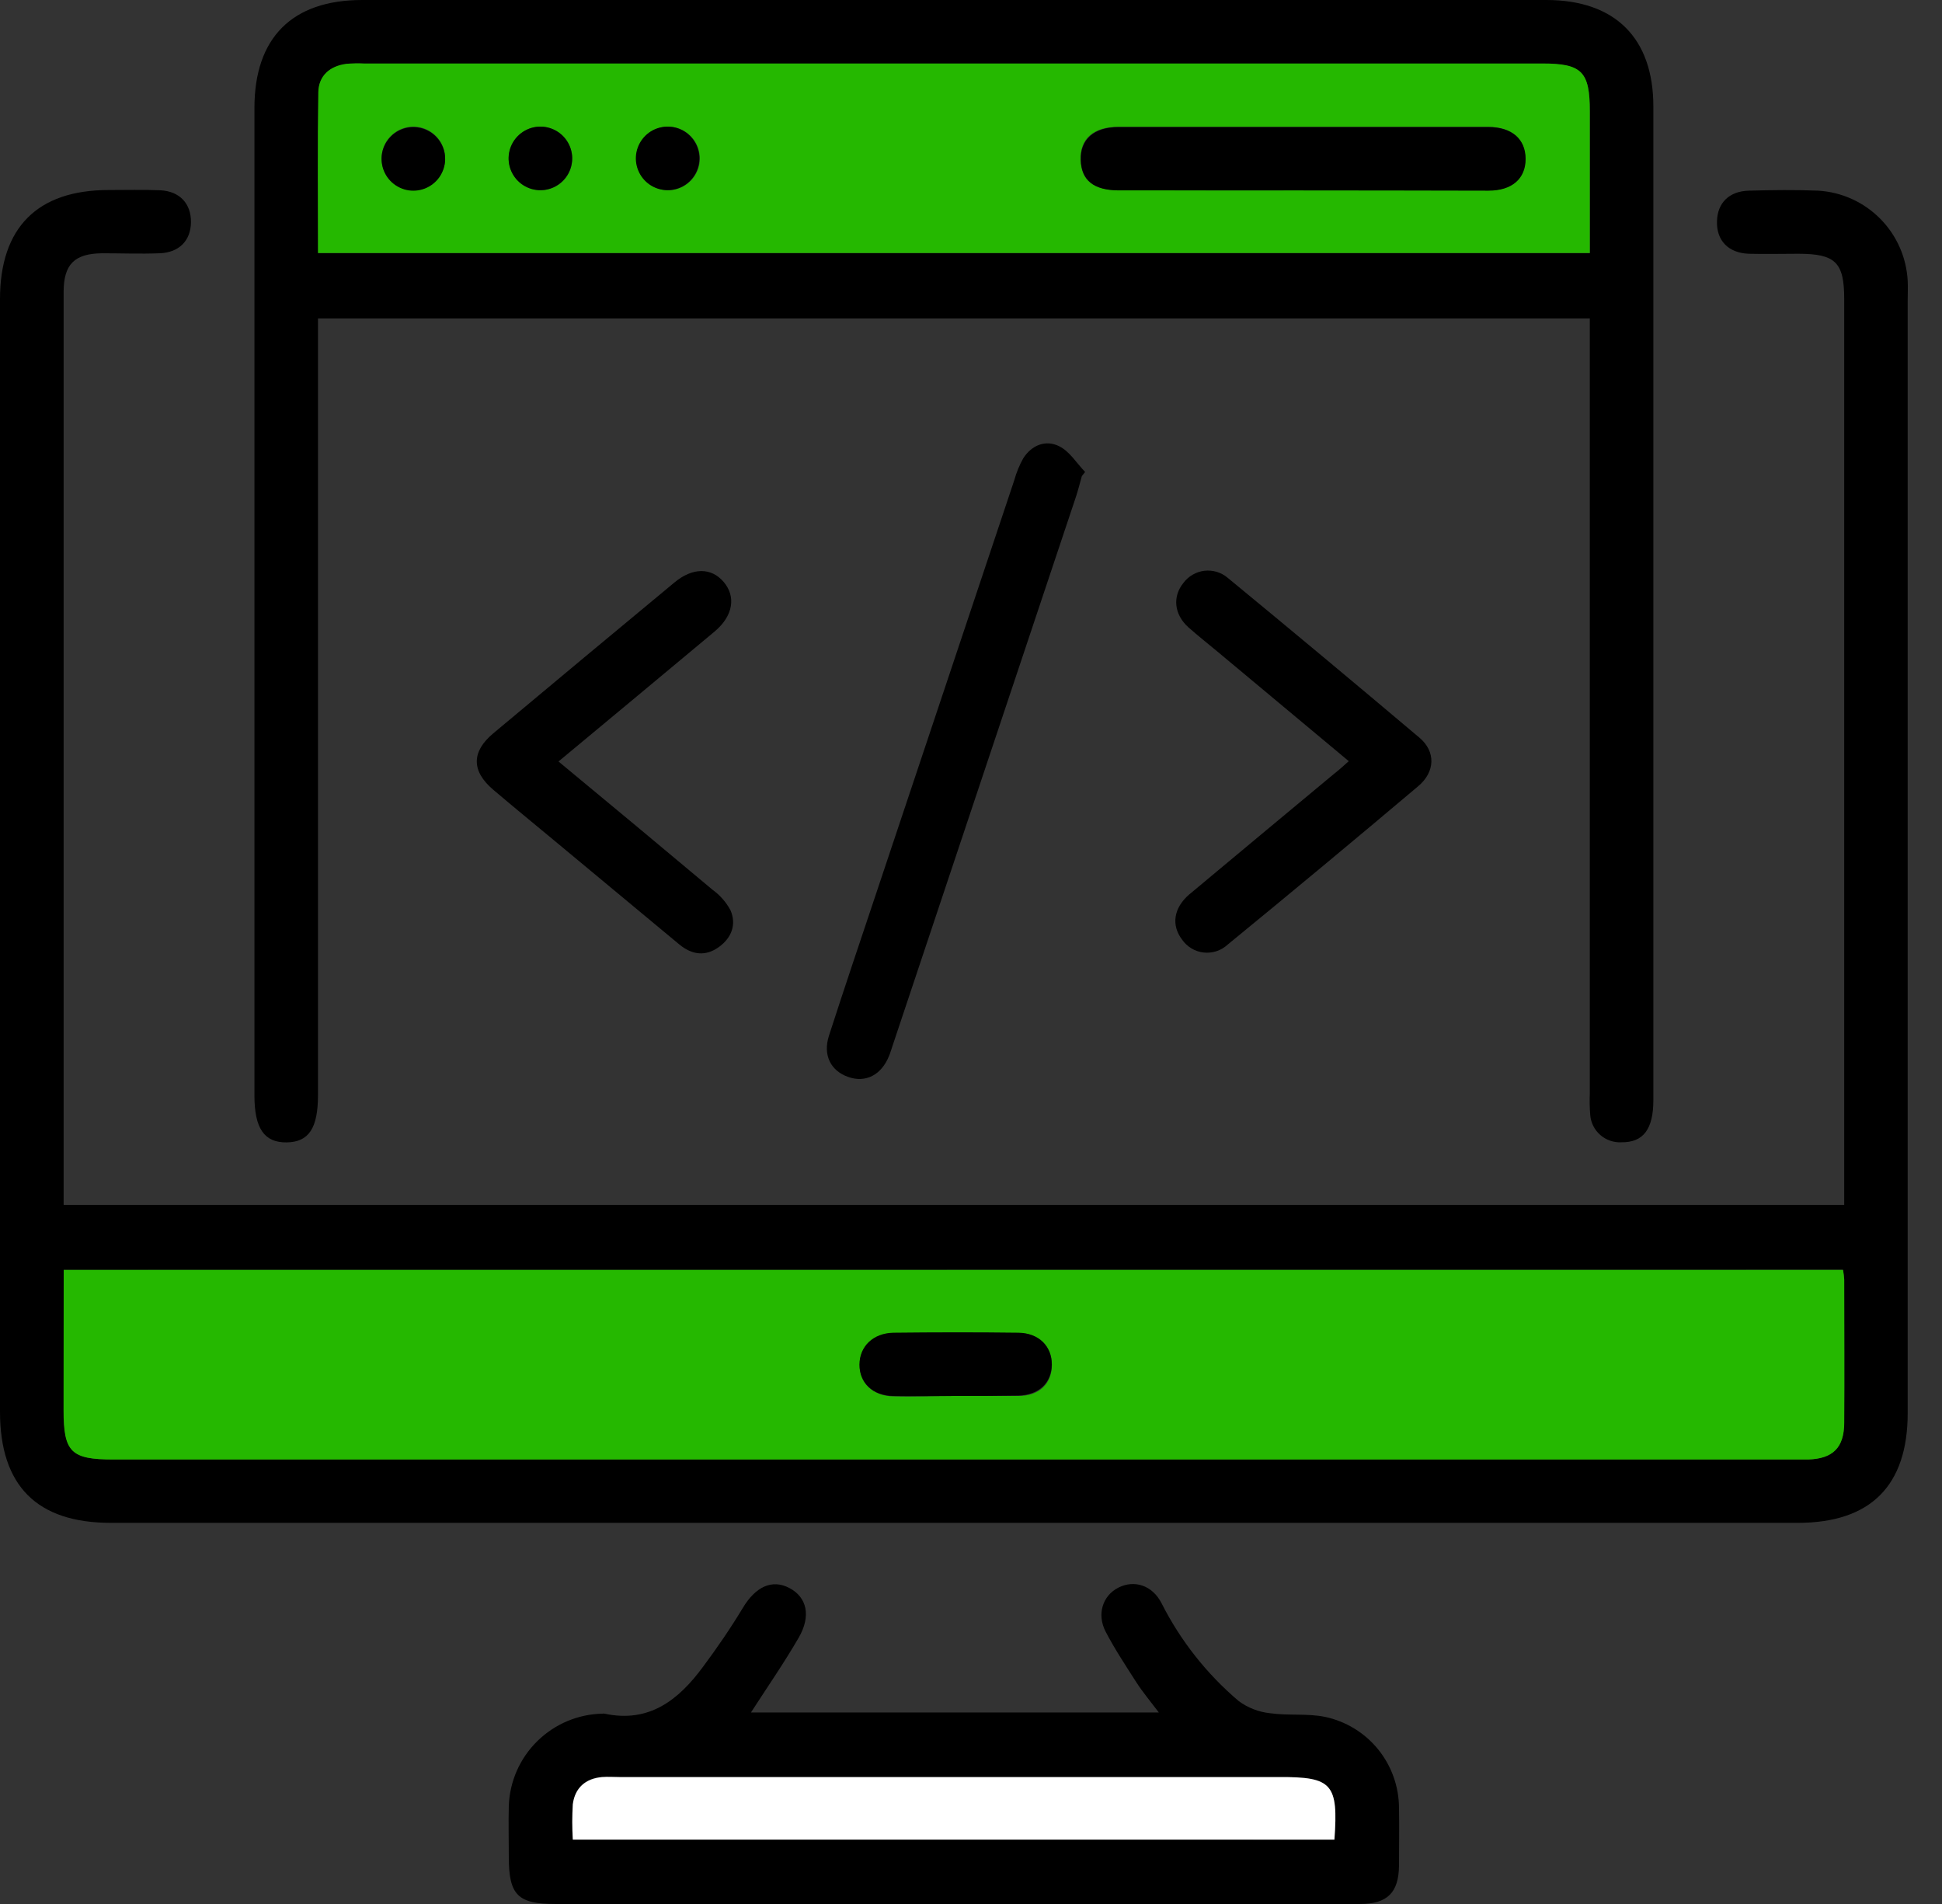 <svg xmlns="http://www.w3.org/2000/svg" width="51" height="50" viewBox="0 0 51 50" fill="none"><rect x="0" y="0" width="51" height="50" fill="#333333" stroke="none"/><path d="M1.674 31.641H48.432V7.853C48.432 6.89 48.203 6.665 47.23 6.664C46.795 6.664 46.359 6.675 45.925 6.664C45.386 6.643 45.074 6.314 45.091 5.809C45.102 5.331 45.408 5.021 45.925 5.007C46.533 4.991 47.144 4.982 47.752 5.007C48.365 5.044 48.943 5.306 49.376 5.742C49.809 6.178 50.066 6.758 50.099 7.372C50.108 7.546 50.099 7.719 50.099 7.892V37.106C50.099 39.016 49.125 39.991 47.212 39.991H2.909C0.969 39.991 -0.001 39.017 6.64658e-07 37.069V7.856C6.64658e-07 5.976 0.982 4.991 2.852 4.99C3.305 4.99 3.757 4.978 4.21 4.997C4.719 5.021 5.019 5.348 5.015 5.832C5.011 6.316 4.708 6.632 4.193 6.651C3.678 6.671 3.184 6.651 2.681 6.651C1.957 6.659 1.672 6.94 1.671 7.665C1.671 10.305 1.671 12.943 1.671 15.581V31.625L1.674 31.641ZM1.674 33.348V37.032C1.674 38.134 1.868 38.326 2.981 38.326H47.115C47.237 38.326 47.358 38.326 47.481 38.326C48.132 38.308 48.425 38.018 48.429 37.352C48.438 36.1 48.429 34.848 48.429 33.604C48.424 33.517 48.413 33.431 48.397 33.345L1.674 33.348Z" fill="black"></path><path d="M41.751 8.362H8.351V8.973C8.351 15.569 8.351 22.163 8.351 28.757C8.351 29.631 8.108 29.994 7.523 30C6.939 30.005 6.682 29.633 6.682 28.77V2.834C6.682 0.992 7.671 0 9.51 0H40.607C42.416 0 43.42 1 43.42 2.799C43.42 11.495 43.42 20.19 43.42 28.884C43.42 29.657 43.156 30.005 42.578 29.997C42.376 30.007 42.178 29.938 42.026 29.805C41.873 29.672 41.779 29.485 41.762 29.283C41.747 29.093 41.743 28.901 41.751 28.71V8.362ZM41.751 6.65V2.926C41.751 1.885 41.541 1.674 40.507 1.674H9.57C9.413 1.666 9.257 1.67 9.101 1.683C8.667 1.74 8.373 1.995 8.365 2.428C8.343 3.827 8.357 5.228 8.357 6.65H41.751Z" fill="black"></path><path d="M19.721 44.971H30.433C30.218 44.686 30.015 44.445 29.846 44.184C29.567 43.747 29.276 43.31 29.037 42.851C28.798 42.392 28.957 41.902 29.371 41.692C29.786 41.482 30.264 41.625 30.508 42.109C31.004 43.089 31.692 43.96 32.529 44.67C32.77 44.848 33.054 44.959 33.351 44.99C33.83 45.059 34.325 44.99 34.801 45.087C35.349 45.204 35.841 45.506 36.194 45.942C36.547 46.379 36.739 46.922 36.74 47.483C36.75 47.986 36.74 48.489 36.74 48.993C36.732 49.702 36.435 49.999 35.716 50C33.194 50 30.672 50 28.15 50H14.585C13.596 50 13.363 49.765 13.362 48.769C13.362 48.318 13.35 47.866 13.362 47.415C13.387 46.775 13.656 46.168 14.114 45.72C14.572 45.271 15.184 45.014 15.824 45.002C15.841 44.999 15.859 44.999 15.876 45.002C17.053 45.255 17.823 44.637 18.459 43.776C18.831 43.275 19.185 42.761 19.507 42.226C19.84 41.67 20.273 41.461 20.732 41.703C21.191 41.945 21.305 42.436 20.976 43.005C20.6 43.656 20.165 44.284 19.721 44.971ZM35.044 48.31C35.15 46.846 34.983 46.661 33.602 46.661H16.281C16.123 46.661 15.966 46.661 15.812 46.661C15.374 46.7 15.1 46.948 15.044 47.376C15.025 47.685 15.025 47.994 15.044 48.303L35.044 48.31Z" fill="black"></path><path d="M28.411 12.502C28.36 12.684 28.315 12.868 28.255 13.049L23.45 27.432C23.417 27.53 23.388 27.631 23.349 27.727C23.147 28.23 22.736 28.442 22.279 28.283C21.821 28.125 21.603 27.713 21.77 27.198C22.169 25.961 22.585 24.732 22.997 23.499C24.209 19.87 25.422 16.241 26.636 12.612C26.691 12.412 26.77 12.219 26.871 12.037C27.093 11.688 27.461 11.541 27.817 11.719C28.095 11.858 28.273 12.163 28.497 12.394L28.411 12.502Z" fill="black"></path><path d="M14.667 19.997C16.058 21.149 17.387 22.253 18.714 23.367C18.909 23.508 19.07 23.692 19.184 23.904C19.346 24.278 19.212 24.626 18.884 24.866C18.526 25.128 18.167 25.074 17.835 24.798L14.552 22.07C14.019 21.627 13.48 21.187 12.952 20.738C12.379 20.251 12.377 19.741 12.952 19.26C14.536 17.935 16.123 16.613 17.712 15.296C18.189 14.899 18.678 14.9 19.003 15.28C19.329 15.66 19.262 16.169 18.767 16.584C17.423 17.708 16.075 18.826 14.667 19.997Z" fill="black"></path><path d="M35.421 19.989C34.251 19.015 33.109 18.058 31.965 17.105C31.712 16.894 31.449 16.688 31.206 16.471C30.834 16.134 30.788 15.668 31.076 15.311C31.142 15.222 31.224 15.148 31.319 15.093C31.414 15.038 31.519 15.002 31.628 14.989C31.737 14.976 31.847 14.986 31.953 15.017C32.058 15.049 32.155 15.101 32.239 15.172C33.929 16.563 35.609 17.964 37.279 19.374C37.709 19.739 37.69 20.269 37.248 20.643C35.59 22.043 33.921 23.43 32.239 24.807C32.156 24.884 32.056 24.943 31.948 24.979C31.84 25.014 31.725 25.026 31.612 25.014C31.499 25.002 31.39 24.965 31.291 24.907C31.194 24.848 31.109 24.77 31.044 24.676C30.755 24.299 30.818 23.841 31.235 23.486C32.5 22.427 33.77 21.375 35.037 20.319C35.158 20.227 35.269 20.123 35.421 19.989Z" fill="black"></path><path d="M1.673 33.348H48.401C48.417 33.434 48.428 33.52 48.433 33.607C48.433 34.859 48.441 36.111 48.433 37.355C48.433 38.018 48.136 38.307 47.484 38.328C47.362 38.328 47.241 38.328 47.119 38.328H2.977C1.864 38.328 1.669 38.136 1.669 37.035L1.673 33.348ZM25.073 36.659C25.63 36.659 26.186 36.659 26.743 36.659C27.299 36.659 27.622 36.332 27.625 35.844C27.627 35.356 27.287 35.009 26.751 35.009C25.656 34.994 24.56 34.995 23.464 35.009C22.931 35.009 22.578 35.367 22.575 35.844C22.572 36.321 22.916 36.656 23.455 36.67C23.995 36.684 24.529 36.658 25.069 36.659H25.073Z" fill="#25B800"></path><path d="M41.751 6.643H8.351C8.351 5.221 8.337 3.82 8.359 2.421C8.368 1.988 8.661 1.733 9.095 1.676C9.251 1.663 9.408 1.659 9.564 1.667H40.507C41.541 1.667 41.751 1.878 41.751 2.919V6.643ZM34.183 5C35.817 5 37.451 5 39.085 5C39.707 5 40.066 4.681 40.059 4.165C40.052 3.649 39.7 3.33 39.075 3.33C35.842 3.33 32.608 3.33 29.374 3.33C28.714 3.33 28.362 3.646 28.378 4.194C28.393 4.742 28.717 4.991 29.378 4.993C30.983 5.003 32.583 5 34.183 5ZM11.69 4.189C11.695 4.023 11.651 3.86 11.564 3.72C11.476 3.579 11.349 3.468 11.198 3.4C11.047 3.332 10.88 3.31 10.716 3.338C10.553 3.366 10.402 3.441 10.282 3.555C10.162 3.668 10.078 3.815 10.041 3.977C10.005 4.138 10.017 4.307 10.077 4.461C10.136 4.616 10.24 4.749 10.376 4.844C10.511 4.939 10.671 4.992 10.837 4.996C11.057 5 11.27 4.918 11.429 4.767C11.589 4.616 11.682 4.408 11.69 4.189ZM14.217 4.996C14.383 4.991 14.543 4.937 14.677 4.841C14.812 4.746 14.915 4.612 14.974 4.457C15.032 4.303 15.044 4.135 15.007 3.974C14.969 3.813 14.885 3.666 14.765 3.553C14.645 3.44 14.493 3.365 14.33 3.338C14.167 3.311 14 3.333 13.849 3.401C13.699 3.469 13.572 3.58 13.485 3.72C13.397 3.861 13.354 4.024 13.359 4.189C13.367 4.408 13.461 4.616 13.621 4.767C13.78 4.918 13.993 4.999 14.213 4.994L14.217 4.996ZM17.534 4.996C17.699 4.997 17.862 4.95 18 4.86C18.139 4.769 18.247 4.639 18.312 4.487C18.377 4.335 18.395 4.167 18.363 4.004C18.332 3.842 18.254 3.692 18.137 3.574C18.021 3.456 17.872 3.376 17.71 3.343C17.548 3.31 17.38 3.326 17.226 3.389C17.073 3.452 16.942 3.559 16.85 3.696C16.758 3.834 16.709 3.995 16.709 4.161C16.709 4.38 16.796 4.59 16.95 4.746C17.104 4.902 17.313 4.991 17.532 4.994L17.534 4.996Z" fill="#25B800"></path><path d="M35.044 48.31H15.043C15.024 48.001 15.024 47.692 15.043 47.383C15.098 46.955 15.372 46.707 15.81 46.668C15.965 46.654 16.122 46.668 16.279 46.668H33.602C34.983 46.661 35.15 46.846 35.044 48.31Z" fill="white"></path><path d="M25.07 36.659C24.53 36.659 23.99 36.669 23.452 36.659C22.913 36.649 22.569 36.31 22.571 35.833C22.574 35.356 22.927 35.012 23.46 34.998C24.556 34.986 25.653 34.984 26.747 34.998C27.283 35.006 27.624 35.358 27.621 35.833C27.618 36.307 27.286 36.638 26.739 36.648C26.192 36.658 25.626 36.659 25.07 36.659Z" fill="black"></path><path d="M34.183 5C32.583 5 30.983 5 29.384 5C28.723 5 28.399 4.733 28.383 4.201C28.368 3.67 28.72 3.337 29.379 3.337C32.612 3.337 35.846 3.337 39.081 3.337C39.706 3.337 40.063 3.65 40.065 4.172C40.066 4.694 39.707 5.007 39.091 5.007C37.451 5.004 35.818 5 34.183 5Z" fill="black"></path><path d="M11.69 4.189C11.687 4.354 11.634 4.515 11.54 4.651C11.445 4.786 11.312 4.891 11.158 4.951C11.003 5.011 10.835 5.024 10.673 4.988C10.511 4.951 10.364 4.868 10.25 4.748C10.136 4.628 10.06 4.477 10.033 4.314C10.005 4.151 10.026 3.983 10.093 3.832C10.161 3.681 10.272 3.553 10.412 3.465C10.553 3.378 10.716 3.333 10.882 3.339C11.101 3.346 11.309 3.439 11.46 3.598C11.611 3.757 11.694 3.969 11.69 4.189Z" fill="black"></path><path d="M14.213 4.994C14.048 4.999 13.885 4.954 13.745 4.865C13.605 4.777 13.495 4.649 13.428 4.497C13.361 4.346 13.34 4.178 13.369 4.015C13.398 3.852 13.474 3.701 13.589 3.582C13.703 3.463 13.851 3.38 14.012 3.344C14.174 3.309 14.342 3.322 14.496 3.383C14.65 3.443 14.783 3.548 14.877 3.684C14.972 3.821 15.023 3.981 15.026 4.147C15.029 4.367 14.946 4.579 14.794 4.737C14.642 4.896 14.433 4.988 14.213 4.994Z" fill="black"></path><path d="M17.533 4.994C17.367 4.994 17.206 4.945 17.068 4.853C16.93 4.76 16.823 4.629 16.761 4.476C16.698 4.323 16.682 4.155 16.715 3.993C16.748 3.83 16.829 3.682 16.947 3.565C17.064 3.449 17.214 3.37 17.377 3.34C17.54 3.309 17.708 3.327 17.86 3.392C18.012 3.456 18.142 3.565 18.232 3.704C18.323 3.843 18.37 4.005 18.367 4.171C18.365 4.39 18.275 4.6 18.119 4.754C17.963 4.908 17.752 4.994 17.533 4.994Z" fill="black"></path></svg>